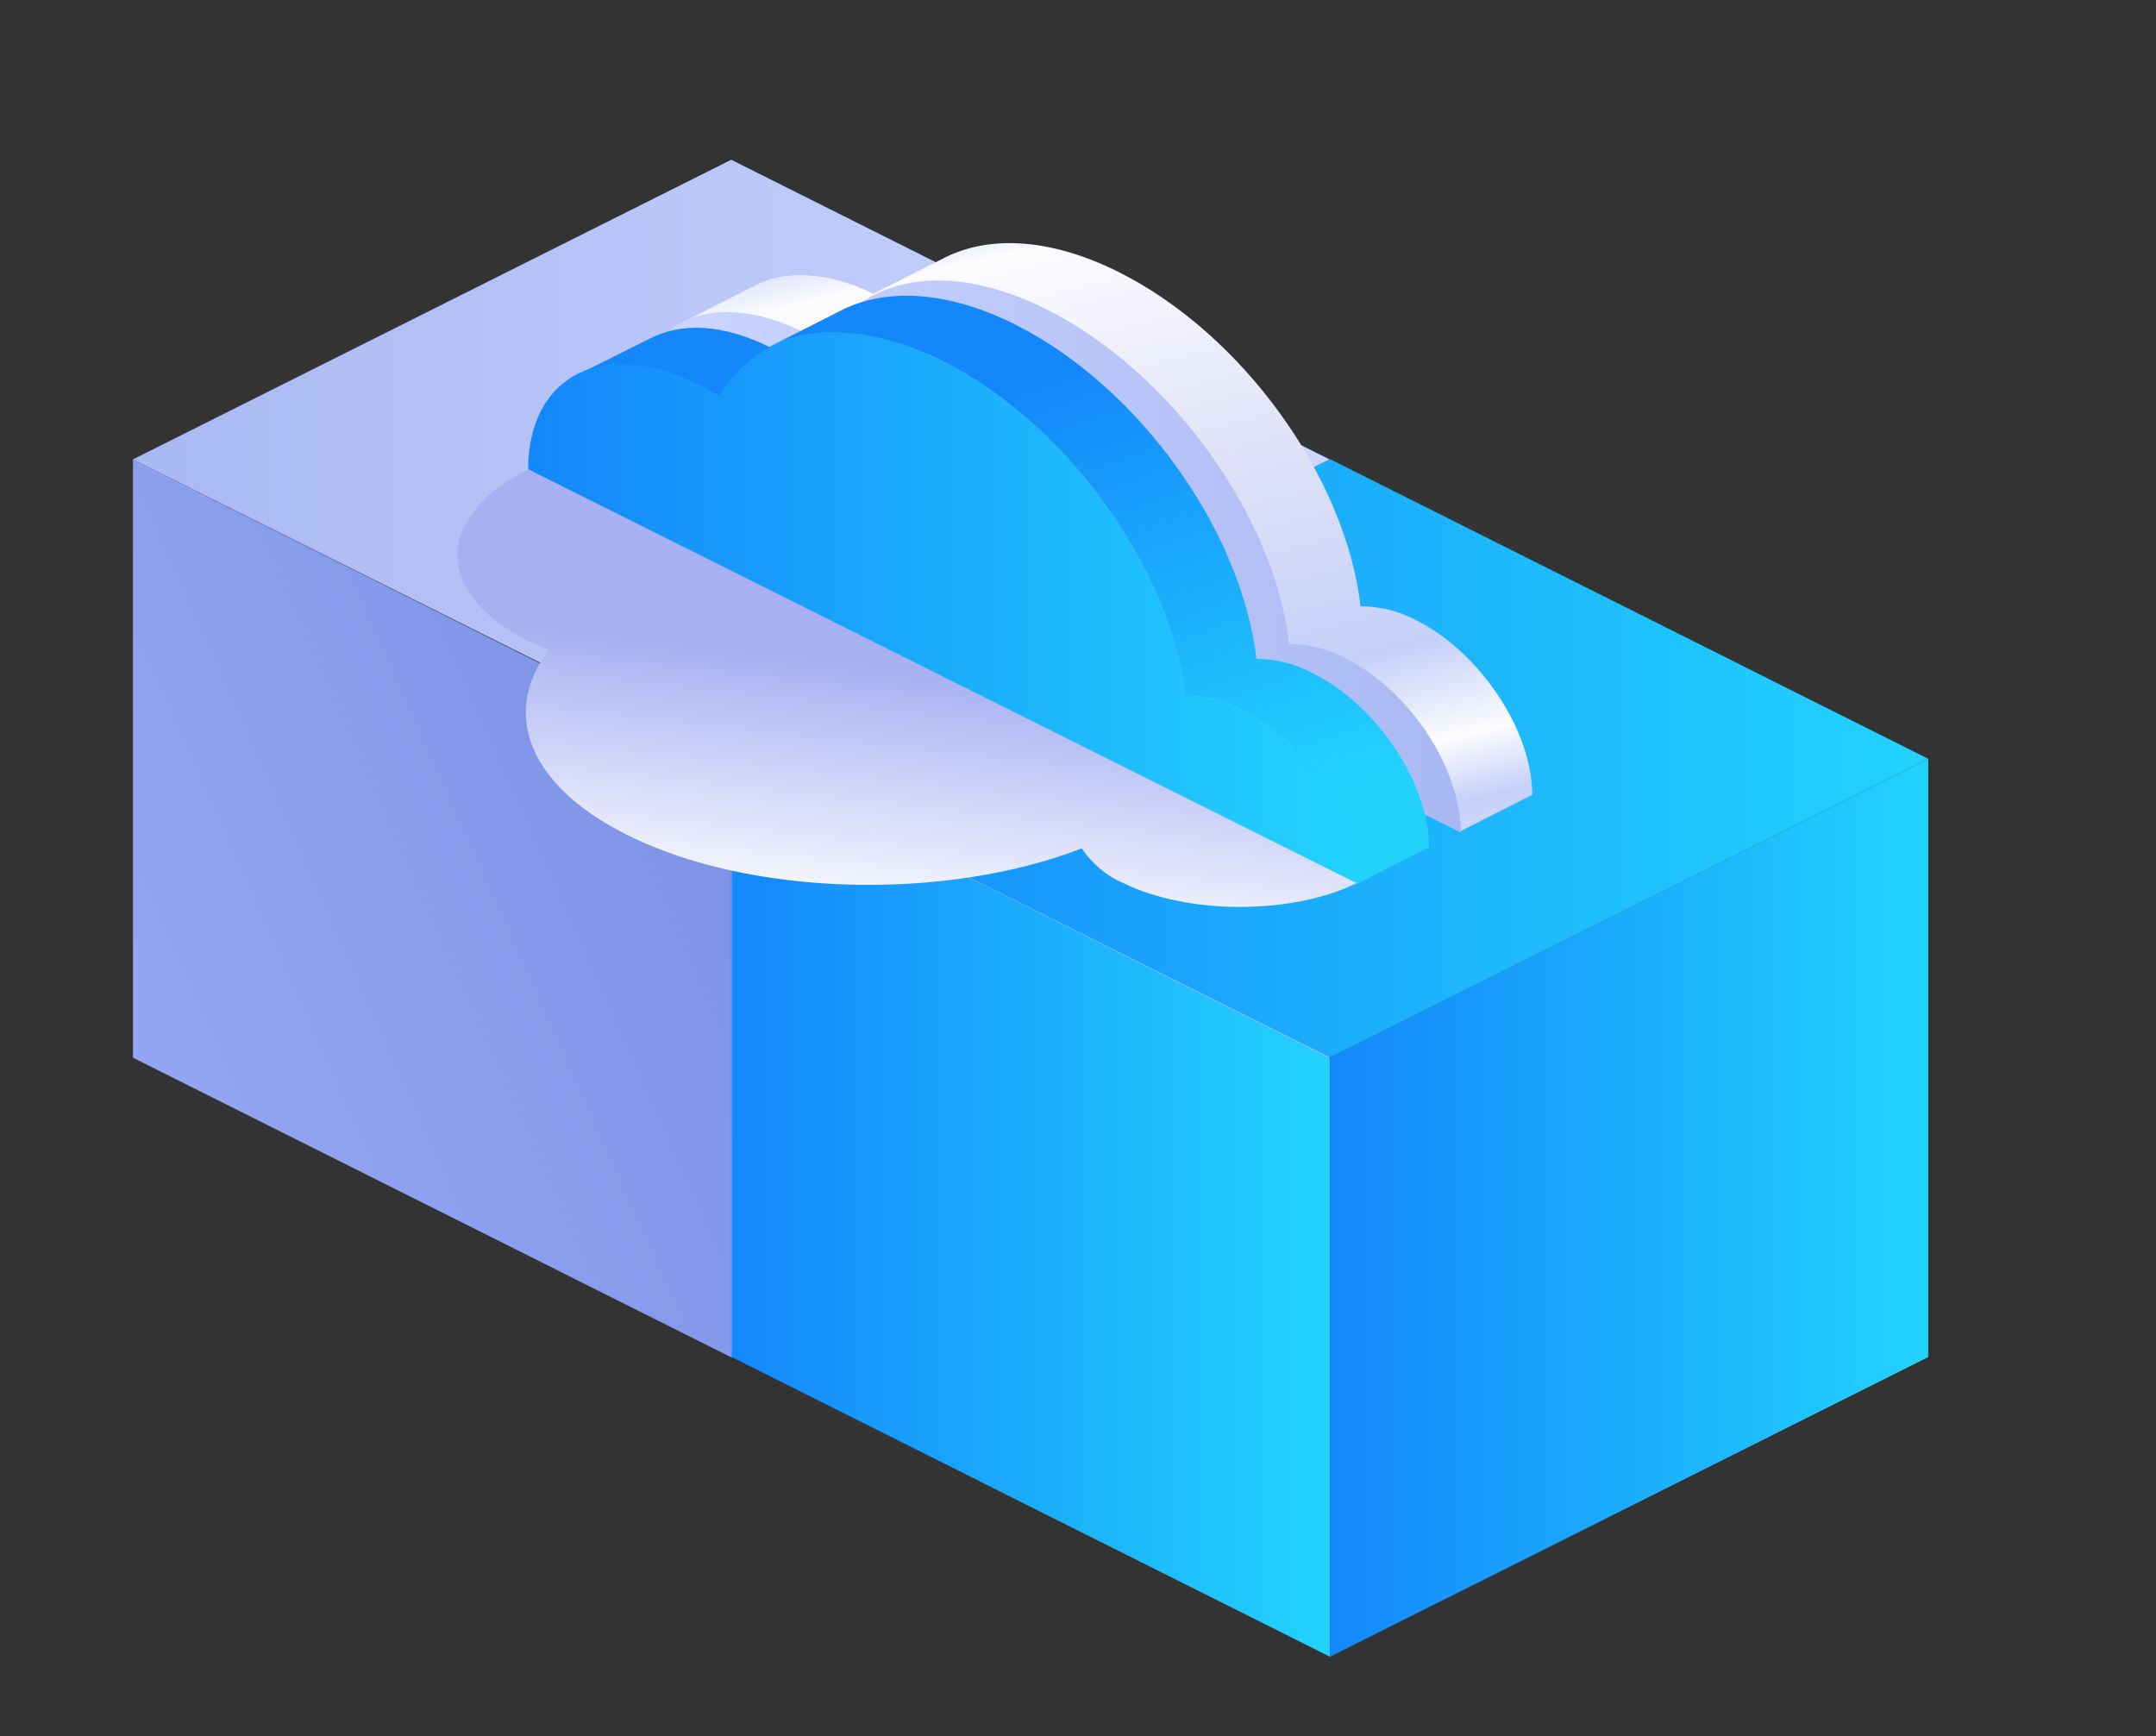 <svg xmlns="http://www.w3.org/2000/svg" xmlns:xlink="http://www.w3.org/1999/xlink" id="Layer_1" x="0px" y="0px" viewBox="0 0 217.3 175" style="enable-background:new 0 0 217.3 175;" xml:space="preserve"><rect x="0" y="0" width="217.3" height="175" fill="#333333" stroke="none"/><style type="text/css">	.st0{fill:url(#Path_1401_00000175280573662781412370000014698906966304892049_);}	.st1{fill:url(#Path_1402_00000121280439817814639300000009316723249270264739_);}	.st2{fill:url(#Path_1403_00000108993191394411478520000007869566811956058513_);}	.st3{fill:url(#Path_1404_00000060017206984773605270000008328918372068431768_);}	.st4{fill:url(#Path_1405_00000157990664378060647110000000366920795831106993_);}	.st5{fill:url(#Path_1406_00000129928706589939364830000000377290827939089545_);}	.st6{fill:url(#Path_1407_00000157266789299486843960000000006478193098710184_);}	.st7{fill:url(#Path_1408_00000158010669539020889460000008124109308911999376_);}	.st8{fill:url(#Path_1409_00000168096735542719431570000013270723606658850966_);}	.st9{fill:url(#Path_1410_00000085951801163397058740000002224326364996615049_);}	.st10{fill:url(#Path_1411_00000052078310500589280020000007137414069122402213_);}	.st11{fill:url(#Path_1384_00000102516875452163961160000010790479960185774243_);}	.st12{fill:#E3E5F9;}	.st13{fill:url(#Path_1386_00000118389523637997564370000013721820829932077999_);}	.st14{fill:#5B78E6;}	.st15{fill:#FFFFFF;}	.st16{fill:#42EAFF;}	.st17{clip-path:url(#SVGID_00000087389884071429844350000017669596907345602478_);}	.st18{fill:#A7B1F2;}	.st19{fill:url(#Path_1398_00000044894320522733196700000009749917459588911242_);}	.st20{fill:url(#Path_1310_00000043458907339426861290000014332139553622027669_);}	.st21{fill:url(#Path_1311_00000123437894641720678740000016302027728101367975_);}	.st22{fill:url(#Path_1312_00000182529049229913141930000002546326621465472161_);}	.st23{fill:url(#Path_1313_00000084501621658346979620000004316635448567870109_);}	.st24{fill:url(#Path_1314_00000167362039629267808260000014841891607359117196_);}	.st25{fill:url(#Path_1315_00000165229244731224396270000002813520174829086911_);}	.st26{fill:#D3DAF3;}	.st27{fill:#B4C1F3;}	.st28{fill:#A7B1F2;fill-opacity:0;}	.st29{opacity:4.800000e-02;fill:#A7B1F2;enable-background:new    ;}	.st30{opacity:9.500000e-02;fill:#A7B1F2;enable-background:new    ;}	.st31{opacity:0.143;fill:#A7B1F2;enable-background:new    ;}	.st32{opacity:0.19;fill:#A7B1F2;enable-background:new    ;}	.st33{opacity:0.238;fill:#A7B1F2;enable-background:new    ;}	.st34{opacity:0.286;fill:#A7B1F2;enable-background:new    ;}	.st35{opacity:0.333;fill:#A7B1F2;enable-background:new    ;}	.st36{opacity:0.381;fill:#A7B1F2;enable-background:new    ;}	.st37{opacity:0.429;fill:#A7B1F2;enable-background:new    ;}	.st38{opacity:0.476;fill:#A7B1F2;enable-background:new    ;}	.st39{opacity:0.524;fill:#A7B1F2;enable-background:new    ;}	.st40{opacity:0.571;fill:#A7B1F2;enable-background:new    ;}	.st41{opacity:0.619;fill:#A7B1F2;enable-background:new    ;}	.st42{opacity:0.667;fill:#A7B1F2;enable-background:new    ;}	.st43{opacity:0.714;fill:#A7B1F2;enable-background:new    ;}	.st44{opacity:0.762;fill:#A7B1F2;enable-background:new    ;}	.st45{opacity:0.81;fill:#A7B1F2;enable-background:new    ;}	.st46{opacity:0.857;fill:#A7B1F2;enable-background:new    ;}	.st47{opacity:0.905;fill:#A7B1F2;enable-background:new    ;}	.st48{opacity:0.952;fill:#A7B1F2;enable-background:new    ;}	.st49{fill:url(#Path_1322_00000168833716601554629590000000749931251990970002_);}	.st50{fill:url(#Path_1323_00000096059945169237877940000002687446025169756804_);}	.st51{fill:url(#Ellipse_224_00000066513181515532782140000011470628688976837004_);}	.st52{fill:url(#Path_1324_00000064327799240078033820000018062247593175302325_);}	.st53{fill:url(#Ellipse_225_00000101813187082456205870000011562657650546296253_);}	.st54{fill:url(#Path_1325_00000108309381464513508970000017277618477023759512_);}	.st55{fill:url(#Ellipse_226_00000121270718119329275260000012646448729090064019_);}	.st56{fill:url(#Path_1326_00000067205394653995965980000001558121198995885729_);}	.st57{fill:url(#Ellipse_227_00000111183441599975685410000011896083661115196057_);}	.st58{fill:#2CF0FF;}	.st59{fill:#42DDFF;}	.st60{fill:#32B4FF;}	.st61{fill:url(#Path_1342_00000168821604216219632850000013187266542624287149_);}	.st62{fill:url(#Path_1343_00000130623552320904651590000017415880715230850991_);}	.st63{fill:url(#Path_1344_00000107582144600222230540000012079492186535750531_);}	.st64{fill:#EDEFFC;}	.st65{fill:#BCC9F8;}	.st66{fill:#4066FF;}	.st67{opacity:0.3;}	.st68{opacity:9.100000e-02;fill:#A7B1F2;enable-background:new    ;}	.st69{opacity:0.182;fill:#A7B1F2;enable-background:new    ;}	.st70{opacity:0.273;fill:#A7B1F2;enable-background:new    ;}	.st71{opacity:0.364;fill:#A7B1F2;enable-background:new    ;}	.st72{opacity:0.455;fill:#A7B1F2;enable-background:new    ;}	.st73{opacity:0.545;fill:#A7B1F2;enable-background:new    ;}	.st74{opacity:0.636;fill:#A7B1F2;enable-background:new    ;}	.st75{opacity:0.727;fill:#A7B1F2;enable-background:new    ;}	.st76{opacity:0.818;fill:#A7B1F2;enable-background:new    ;}	.st77{opacity:0.909;fill:#A7B1F2;enable-background:new    ;}	.st78{fill:#1E4ABF;}	.st79{fill:#3176FF;}	.st80{fill:#F3ABC7;}	.st81{fill:#42C8FF;}</style><g id="Group_538" transform="translate(-2606.157 -1350.403)">	<g id="Group_535" transform="translate(2606.157 1350.404)">					<linearGradient id="Path_1401_00000016783670870601609240000005601950588231014828_" gradientUnits="userSpaceOnUse" x1="-844.329" y1="632.403" x2="-843.484" y2="632.966" gradientTransform="matrix(53.546 0 0 -80.334 45231.305 50917.598)">			<stop offset="0" style="stop-color:#92A6F3"></stop>			<stop offset="1" style="stop-color:#7F93E6"></stop>		</linearGradient>		<path id="Path_1401" style="fill:url(#Path_1401_00000016783670870601609240000005601950588231014828_);" d="M73.7,136.8   l-60.3-30.2V46.3l60.3,30.2V136.8z"></path>					<linearGradient id="Path_1402_00000114065025512122995860000004208597910528945320_" gradientUnits="userSpaceOnUse" x1="-844.484" y1="632.215" x2="-843.076" y2="633.154" gradientTransform="matrix(53.546 0 0 -80.334 45284.852 50917.598)">			<stop offset="0" style="stop-color:#92A6F3"></stop>			<stop offset="1" style="stop-color:#AAB9F3"></stop>		</linearGradient>		<path id="Path_1402" style="fill:url(#Path_1402_00000114065025512122995860000004208597910528945320_);" d="M73.7,136.8   l60.3-30.2V46.3L73.7,76.4V136.8z"></path>					<linearGradient id="Path_1403_00000092440270691301740140000012202876330877052313_" gradientUnits="userSpaceOnUse" x1="-847.504" y1="631.373" x2="-846.377" y2="631.373" gradientTransform="matrix(107.092 0 0 -53.561 90774.148 33863.254)">			<stop offset="0" style="stop-color:#AAB9F3"></stop>			<stop offset="1" style="stop-color:#CCD6FF"></stop>		</linearGradient>		<path id="Path_1403" style="fill:url(#Path_1403_00000092440270691301740140000012202876330877052313_);" d="M73.7,76.4L13.4,46.3   l60.3-30.2l60.3,30.2L73.7,76.4z"></path>	</g>	<g id="Group_536" transform="translate(2659.703 1377.182)">					<linearGradient id="Path_1404_00000154395091525823778060000005255192980708202170_" gradientUnits="userSpaceOnUse" x1="-897.889" y1="605.864" x2="-896.775" y2="605.864" gradientTransform="matrix(53.546 0 0 -80.331 48098.469 48764.633)">			<stop offset="0" style="stop-color:#1487FB"></stop>			<stop offset="1" style="stop-color:#22D2FD"></stop>		</linearGradient>		<path id="Path_1404" style="fill:url(#Path_1404_00000154395091525823778060000005255192980708202170_);" d="M80.5,140.2L20.2,110   V49.7l60.3,30.2V140.2z"></path>					<linearGradient id="Path_1405_00000177469678045702346140000014131195930985980053_" gradientUnits="userSpaceOnUse" x1="-897.762" y1="605.864" x2="-896.648" y2="605.864" gradientTransform="matrix(53.546 0 0 -80.331 48152.016 48764.633)">			<stop offset="0" style="stop-color:#1487FB"></stop>			<stop offset="1" style="stop-color:#22D2FD"></stop>		</linearGradient>		<path id="Path_1405" style="fill:url(#Path_1405_00000177469678045702346140000014131195930985980053_);" d="M80.5,140.2   l60.3-30.2V49.7L80.5,79.8V140.2z"></path>					<linearGradient id="Path_1406_00000107555188673808355510000006223403879149442963_" gradientUnits="userSpaceOnUse" x1="-900.987" y1="604.531" x2="-899.872" y2="604.531" gradientTransform="matrix(107.092 0 0 -53.558 96508.477 32427.219)">			<stop offset="0" style="stop-color:#1487FB"></stop>			<stop offset="1" style="stop-color:#22D2FD"></stop>		</linearGradient>		<path id="Path_1406" style="fill:url(#Path_1406_00000107555188673808355510000006223403879149442963_);" d="M80.5,79.8L20.2,49.7   l60.3-30.2l60.3,30.2L80.5,79.8z"></path>	</g>	<g id="Group_537" transform="translate(2635.189 1357.912)">					<linearGradient id="Path_1407_00000094617142363761749240000011509789361298042290_" gradientUnits="userSpaceOnUse" x1="-874.885" y1="624.413" x2="-874.407" y2="623.055" gradientTransform="matrix(76.127 0 0 -52.575 66667.555 32841.309)">			<stop offset="0" style="stop-color:#C5D0F9"></stop>			<stop offset="8.700000e-02" style="stop-color:#FCFCFE"></stop>			<stop offset="0.395" style="stop-color:#E1E3F8"></stop>			<stop offset="0.7" style="stop-color:#C5D0F9"></stop>			<stop offset="0.828" style="stop-color:#FCFCFE"></stop>			<stop offset="0.913" style="stop-color:#C5D0F9"></stop>			<stop offset="1" style="stop-color:#DDE2FB"></stop>		</linearGradient>		<path id="Path_1407" style="fill:url(#Path_1407_00000094617142363761749240000011509789361298042290_);" d="M118.1,76.3l7.3-3.7   c0-6.5-5.3-14.4-11.7-17.6c-1.7-0.9-3.6-1.4-5.6-1.4c-1.5-12.9-11.8-27.4-24.4-33.7c-6.8-3.4-12.9-3.7-17.4-1.5l-7.3,3.7   c-4.7-2.3-9-2.4-12-0.8L39.7,25L118.1,76.3z"></path>					<linearGradient id="Path_1408_00000097457935139693227770000001539100819318204344_" gradientUnits="userSpaceOnUse" x1="-875.104" y1="623.488" x2="-873.977" y2="623.488" gradientTransform="matrix(74.01 0 0 -49.321 64801.164 30799.584)">			<stop offset="0" style="stop-color:#CCD6FF"></stop>			<stop offset="1" style="stop-color:#AAB9F3"></stop>		</linearGradient>		<path id="Path_1408" style="fill:url(#Path_1408_00000097457935139693227770000001539100819318204344_);" d="M34.7,34.6   c0-9.5,7.7-13.4,17.3-8.6c0.7,0.3,1.3,0.7,2,1.1c3.8-6.7,12.4-8.5,22.5-3.4c12.5,6.3,22.9,20.8,24.4,33.7c2,0,3.9,0.5,5.6,1.4   c6.5,3.2,11.7,11.1,11.7,17.6L34.7,34.6z"></path>					<linearGradient id="Path_1409_00000062159498420411757270000014073883463048996543_" gradientUnits="userSpaceOnUse" x1="-875.119" y1="623.476" x2="-874.005" y2="623.476" gradientTransform="matrix(74.008 0 0 -49.321 64790.105 30804.33)">			<stop offset="0" style="stop-color:#1487FB"></stop>			<stop offset="1" style="stop-color:#22D2FD"></stop>		</linearGradient>		<path id="Path_1409" style="fill:url(#Path_1409_00000062159498420411757270000014073883463048996543_);" d="M24.2,39.8   c0-9.5,7.7-13.4,17.3-8.6c0.7,0.3,1.3,0.7,2,1.1c3.8-6.7,12.4-8.5,22.5-3.4c12.5,6.3,22.9,20.8,24.4,33.7c2,0,3.9,0.5,5.6,1.4   c6.5,3.2,11.7,11.1,11.7,17.6L24.2,39.8z"></path>					<linearGradient id="Path_1410_00000016051812066502494540000006956437793386884997_" gradientUnits="userSpaceOnUse" x1="-874.823" y1="624.062" x2="-874.421" y2="623.283" gradientTransform="matrix(76.129 0 0 -52.572 66659.93 32844.059)">			<stop offset="0" style="stop-color:#1487FB"></stop>			<stop offset="1" style="stop-color:#22D2FD"></stop>		</linearGradient>		<path id="Path_1410" style="fill:url(#Path_1410_00000016051812066502494540000006956437793386884997_);" d="M103.2,60.3   c-1.7-0.9-3.6-1.4-5.6-1.4C96.1,46,85.8,31.5,73.3,25.2c-6.8-3.4-12.9-3.7-17.4-1.5l-7.3,3.7c4.4-2.2,10.6-1.9,17.4,1.5   c12.5,6.3,22.9,20.8,24.4,33.7c2,0,3.9,0.5,5.6,1.4c6.5,3.2,11.7,11.1,11.7,17.6l7.3-3.7C115,71.4,109.7,63.5,103.2,60.3z    M36.5,26.6l-7.2,3.6c3.1-1.6,7.4-1.3,12.2,1.1c0.7,0.3,1.3,0.7,2,1.1c1.2-2.1,2.9-3.8,5.1-4.9C43.8,25.1,39.6,25,36.5,26.6   L36.5,26.6z M29.2,30.2L29.2,30.2L29.2,30.2L29.2,30.2z"></path>					<linearGradient id="Path_1411_00000090987175187653418510000014273364363255352221_" gradientUnits="userSpaceOnUse" x1="-875.037" y1="621.702" x2="-874.892" y2="622.334" gradientTransform="matrix(80.353 0 0 -39.17 70364.609 24436.982)">			<stop offset="0" style="stop-color:#FFFFFF"></stop>			<stop offset="1" style="stop-color:#A7B1F2"></stop>		</linearGradient>		<path id="Path_1411" style="fill:url(#Path_1411_00000090987175187653418510000014273364363255352221_);" d="M24.2,39.8   c-9.5,4.8-9.5,12.5,0,17.3c0.7,0.3,1.4,0.6,2.1,0.9c-4.8,6.2-2.2,13.6,7.8,18.6C46.6,82.9,66.3,83.3,80,78c1,1.5,2.5,2.8,4.2,3.5   c6.5,3.2,17,3.2,23.5,0L24.2,39.8z"></path>	</g></g></svg>